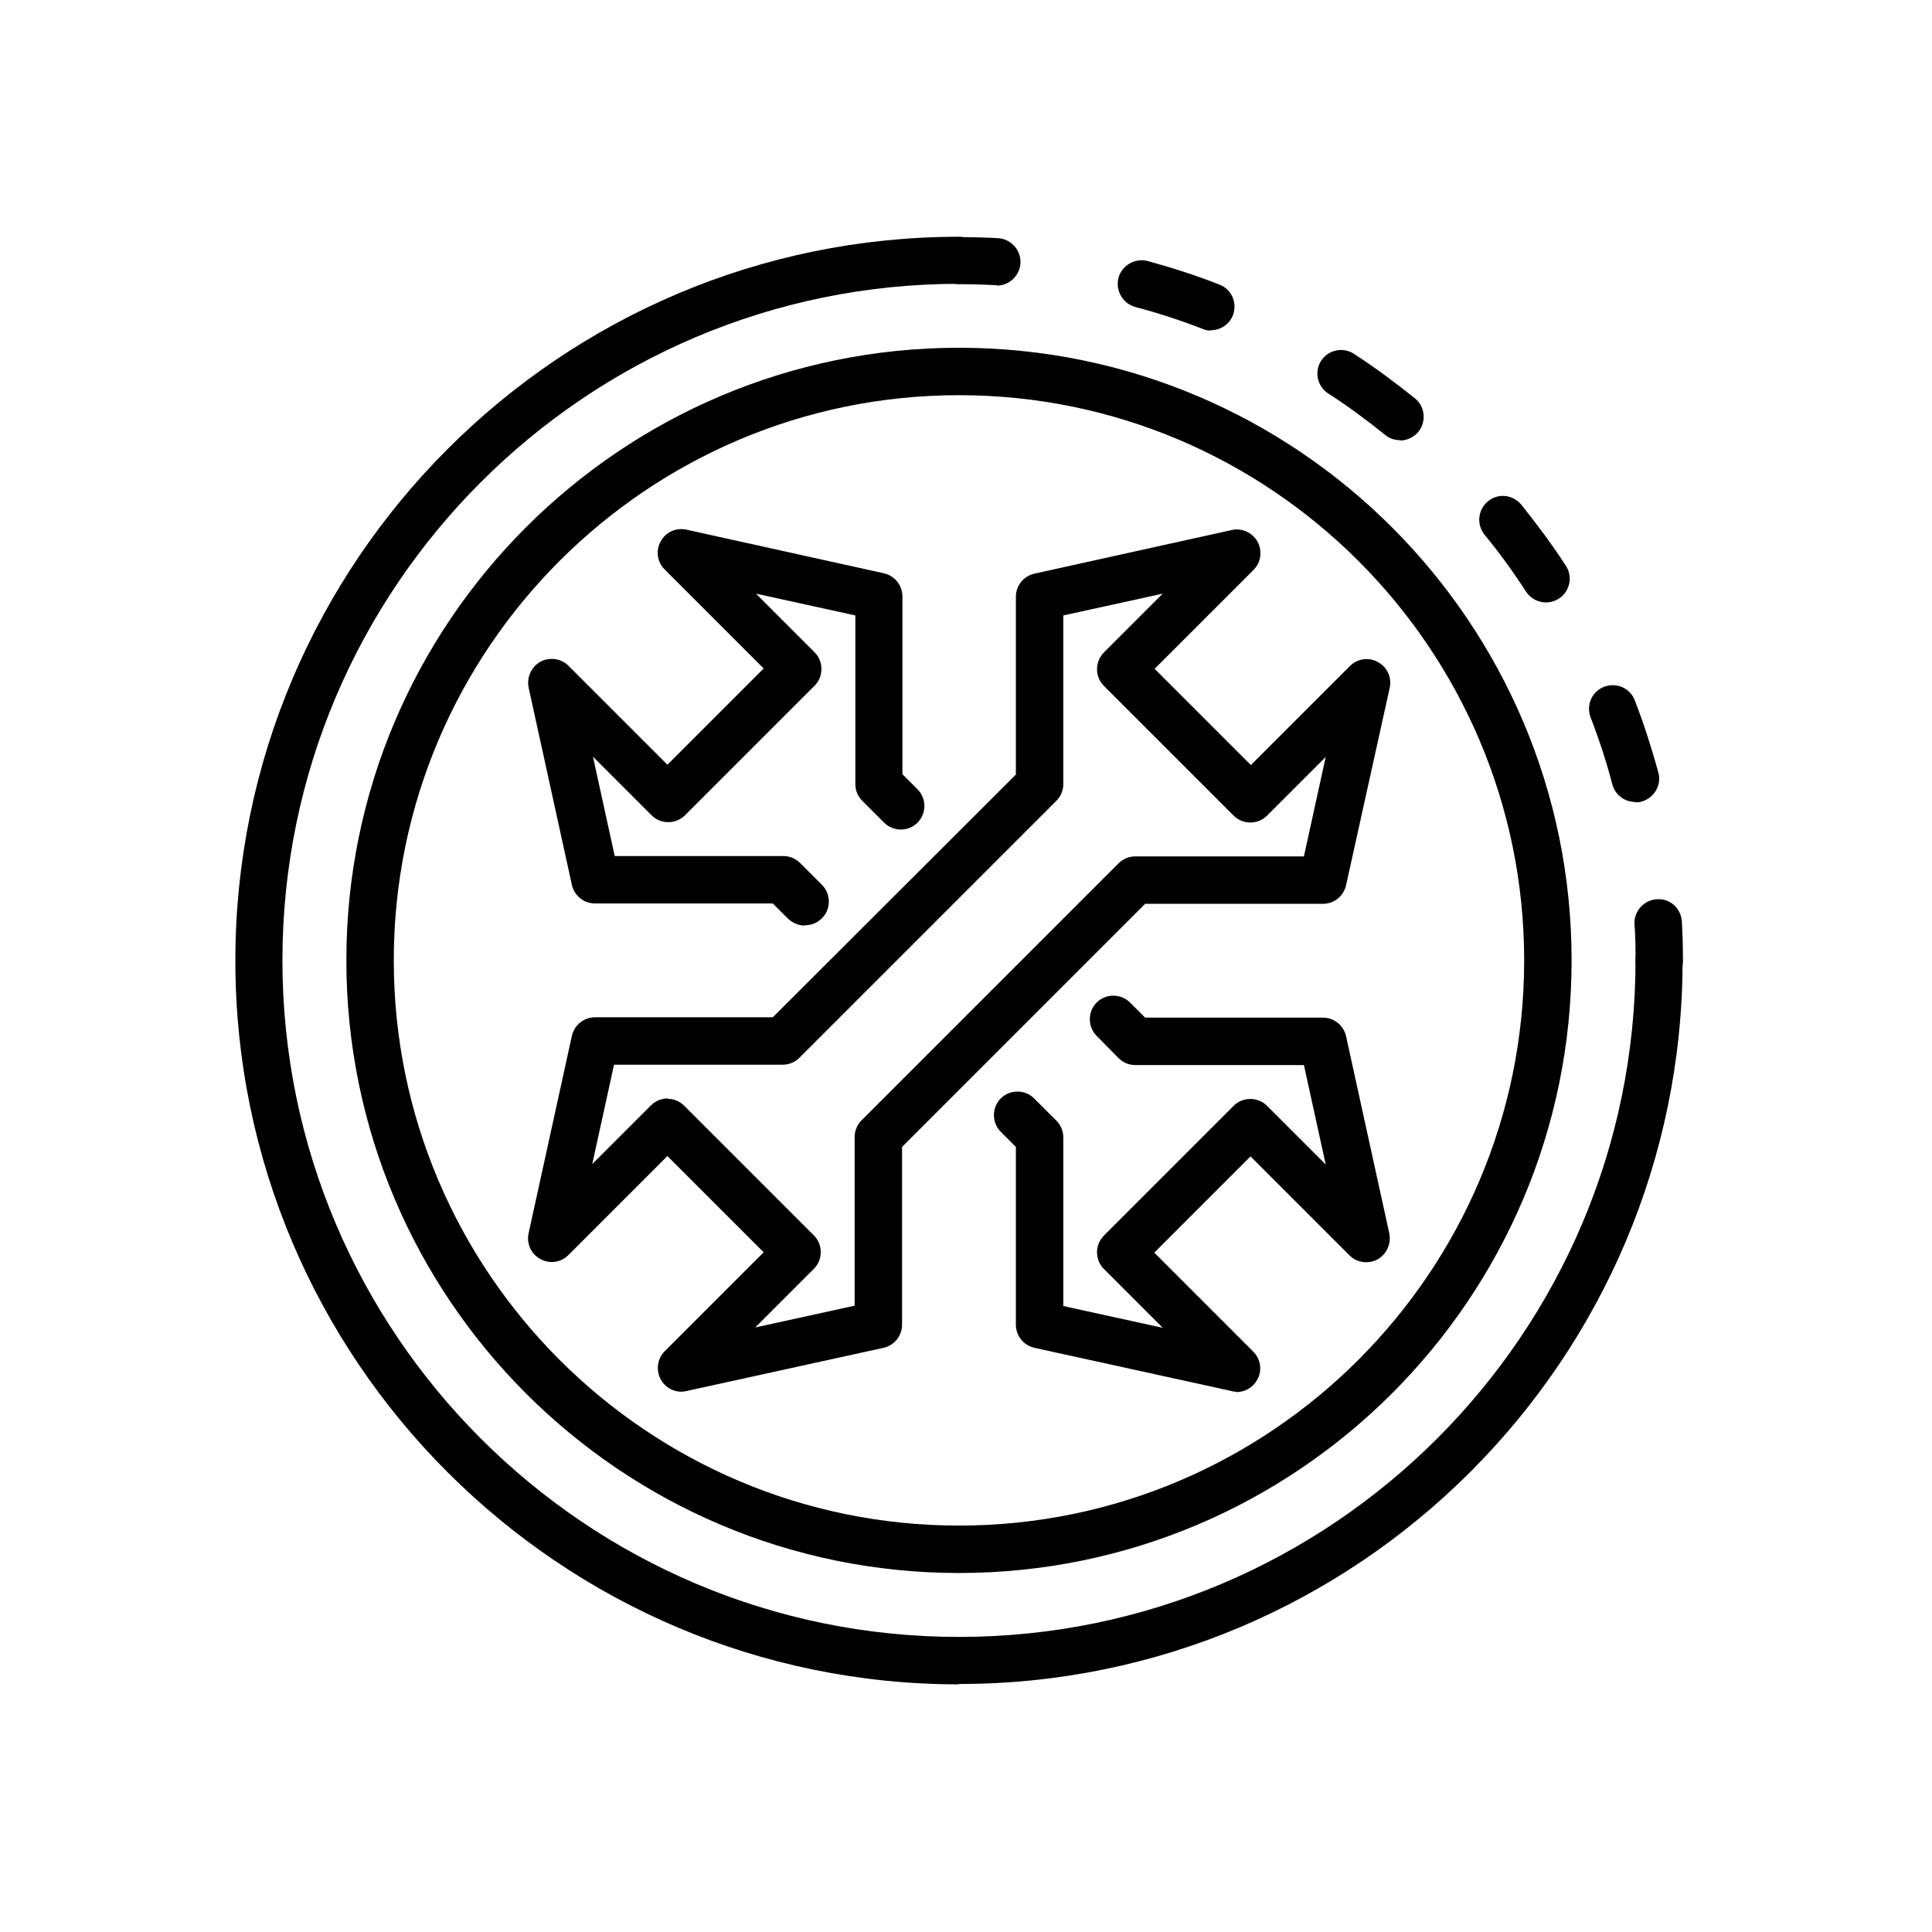 <?xml version="1.0" encoding="UTF-8"?>
<svg xmlns="http://www.w3.org/2000/svg" id="Layer_1" data-name="Layer 1" viewBox="0 0 55 55">
  <defs>
    <style>
      .cls-1 {
        stroke-width: 0px;
      }
    </style>
  </defs>
  <path class="cls-1" d="m19.4,39.62c-.24,0-.47-.13-.59-.35-.14-.26-.1-.59.11-.8l2.82-2.82-2.74-2.74-2.82,2.82c-.21.21-.54.26-.8.11-.26-.14-.4-.44-.33-.74l1.23-5.61c.07-.31.34-.53.66-.53h5.06l6.92-6.91v-5.06c0-.32.22-.59.53-.66l5.61-1.24c.29-.07.59.07.74.33.14.26.1.59-.11.8l-2.82,2.82,2.74,2.74,2.82-2.82c.21-.21.54-.26.8-.11.26.14.4.44.33.74l-1.24,5.61c-.07.31-.34.53-.66.53h-5.06l-6.92,6.92v5.06c0,.32-.22.59-.53.66l-5.61,1.23s-.1.02-.15.02Zm-.4-8.34c.18,0,.35.07.48.2l3.69,3.69c.26.26.26.69,0,.95l-1.67,1.67,2.83-.62v-4.8c0-.18.07-.35.2-.48l7.31-7.31c.13-.13.3-.2.48-.2h4.8l.62-2.83-1.67,1.67c-.26.26-.69.26-.95,0l-3.69-3.69c-.13-.13-.2-.3-.2-.48s.07-.35.2-.48l1.67-1.67-2.83.62v4.8c0,.18-.07.35-.2.48l-7.31,7.31c-.13.13-.3.2-.48.2h-4.8l-.62,2.83,1.67-1.67c.13-.13.3-.2.48-.2Z"></path>
  <path class="cls-1" d="m22.91,26.35c-.17,0-.34-.07-.48-.2l-.43-.43h-5.06c-.32,0-.59-.22-.66-.53l-1.23-5.61c-.06-.29.07-.59.33-.74.26-.14.59-.1.8.11l2.82,2.82,2.74-2.74-2.82-2.82c-.21-.21-.26-.54-.11-.8.14-.26.44-.4.74-.33l5.61,1.24c.31.07.53.34.53.66v5.06s.43.43.43.43c.26.26.26.69,0,.95s-.69.26-.95,0l-.62-.62c-.13-.13-.2-.3-.2-.48v-4.8s-2.83-.62-2.83-.62l1.67,1.67c.26.26.26.69,0,.95l-3.69,3.69c-.26.26-.69.26-.95,0l-1.67-1.67.62,2.83h4.8c.18,0,.35.07.48.2l.62.62c.26.26.26.69,0,.95-.13.13-.3.2-.48.2Z"></path>
  <path class="cls-1" d="m35.2,39.62s-.1,0-.14-.02l-5.61-1.23c-.31-.07-.53-.34-.53-.66v-5.06l-.43-.43c-.26-.26-.26-.69,0-.95.26-.26.69-.26.95,0l.63.63c.13.13.2.3.2.48v4.8l2.83.62-1.67-1.67c-.13-.13-.2-.3-.2-.48s.07-.35.2-.48l3.69-3.69c.26-.26.69-.26.95,0l1.67,1.67-.62-2.83h-4.8c-.18,0-.35-.07-.48-.2l-.62-.63c-.26-.26-.26-.69,0-.95.26-.26.69-.26.95,0l.43.43h5.06c.32,0,.59.22.66.53l1.23,5.61c.06.29-.07.59-.33.74-.26.14-.59.1-.8-.11l-2.82-2.82-2.74,2.74,2.82,2.82c.21.21.26.54.11.8-.12.22-.35.35-.59.35Z"></path>
  <path class="cls-1" d="m27.3,44.78c-9.62,0-17.44-7.82-17.44-17.44s7.82-17.44,17.44-17.44,17.44,7.82,17.44,17.44-7.82,17.44-17.44,17.44Zm0-33.53c-8.87,0-16.09,7.22-16.09,16.09s7.22,16.09,16.09,16.09,16.09-7.22,16.09-16.09-7.22-16.09-16.09-16.09Z"></path>
  <path class="cls-1" d="m47.23,28.02c-.37,0-.67-.3-.67-.67,0-.35,0-.7-.03-1.04-.02-.37.27-.69.64-.71.38-.03.69.27.71.64.02.37.03.74.03,1.11s-.3.67-.67.67Z"></path>
  <path class="cls-1" d="m46.55,22.83c-.3,0-.57-.2-.65-.5-.17-.65-.38-1.29-.62-1.91-.13-.35.04-.74.39-.87.35-.13.74.04.87.39.26.67.48,1.36.67,2.05.1.36-.12.73-.48.83-.06.02-.12.02-.18.02Zm-2.54-5.68c-.22,0-.44-.11-.57-.31-.36-.56-.76-1.11-1.18-1.62-.23-.29-.19-.71.1-.95.29-.24.71-.19.95.1.45.56.88,1.14,1.27,1.74.2.31.11.73-.2.93-.11.07-.24.11-.37.11Zm-4.16-4.62c-.15,0-.3-.05-.42-.15-.52-.42-1.06-.82-1.62-1.18-.31-.2-.4-.62-.2-.93.2-.31.62-.4.93-.2.6.39,1.18.82,1.74,1.27.29.23.33.66.1.95-.13.16-.33.25-.52.25Zm-5.38-3.12c-.08,0-.16-.01-.24-.05-.62-.24-1.26-.45-1.91-.62-.36-.1-.57-.47-.48-.83.1-.36.47-.57.83-.48.69.19,1.38.41,2.04.67.35.13.52.52.39.87-.1.27-.36.43-.63.43Z"></path>
  <path class="cls-1" d="m28.38,8.12c-.38-.02-.73-.03-1.08-.03-.37,0-.67-.3-.67-.67s.3-.67.67-.67.75.01,1.11.03c.37.02.66.34.64.71-.02.36-.32.64-.67.64Z"></path>
  <path class="cls-1" d="m27.3,47.95c-11.36,0-20.6-9.24-20.6-20.6S15.94,6.74,27.3,6.74c.37,0,.67.3.67.67s-.3.67-.67.67c-10.62,0-19.26,8.64-19.26,19.26s8.64,19.26,19.26,19.26,19.26-8.64,19.26-19.26c0-.37.3-.67.67-.67s.67.3.67.67c0,11.36-9.24,20.6-20.6,20.6Z"></path>
</svg>
